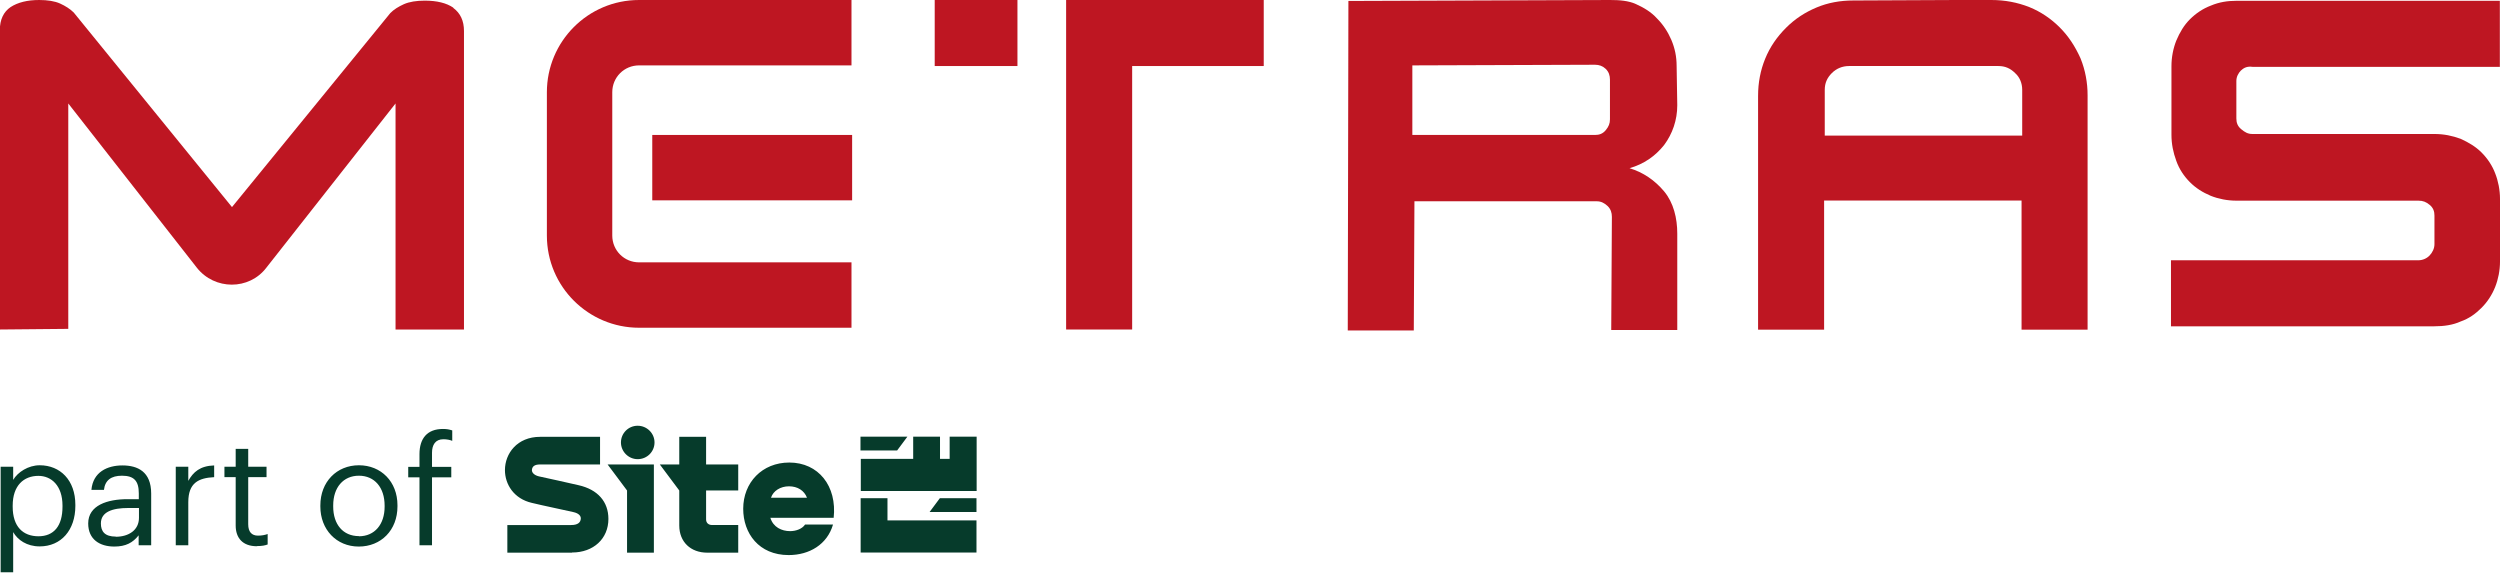 <svg xmlns="http://www.w3.org/2000/svg" id="b" viewBox="0 0 155.61 35.64"><defs><style>.d{fill:#063b2b;}.e{fill:#be1622;}</style></defs><g id="c"><path class="e" d="M100.21,0c.59,0,1.15.04,1.63.26.48.22.93.48,1.3.89.37.37.67.82.89,1.33.22.52.33,1.04.33,1.63l.04,2.44c0,.93-.3,1.78-.82,2.48-.56.7-1.26,1.18-2.15,1.44.85.26,1.56.74,2.15,1.44.59.71.82,1.67.82,2.63v6h-4.11l.04-7.04c0-.26-.07-.48-.26-.67-.19-.18-.41-.3-.66-.3h-11.37l-.04,8.04h-4.11l.04-20.51L100.21,0h0ZM100.21,4.96c0-.26-.07-.48-.26-.67-.19-.18-.41-.26-.67-.26l-11.37.04v4.33h11.37c.26,0,.48-.07.67-.3.18-.22.26-.41.26-.67v-2.48Z"></path><path class="e" d="M123.94,0c.85,0,1.63.15,2.37.44.74.3,1.37.74,1.89,1.26.56.56.96,1.18,1.3,1.93.3.74.44,1.52.44,2.3v14.59h-4.11v-8.04h-12.29v8.04h-4.11V5.96c0-.82.15-1.59.44-2.3.3-.74.74-1.37,1.3-1.93.56-.56,1.18-.96,1.89-1.26.71-.3,1.48-.44,2.3-.44l8.59-.04h0ZM125.87,5.59c0-.41-.15-.78-.44-1.04-.3-.3-.63-.44-1.04-.44h-9.3c-.41,0-.78.15-1.07.44-.3.3-.44.63-.44,1.04v2.85h12.29v-2.85h0Z"></path><path class="e" d="M139.5,4.37c-.18.18-.3.41-.3.67v2.33c0,.26.07.48.3.67s.41.3.7.3h11.33c.59,0,1.11.11,1.63.3.48.22.93.48,1.3.85.37.37.67.82.85,1.3.19.48.3,1.04.3,1.59v3.89c0,.56-.11,1.11-.3,1.59-.19.48-.48.93-.85,1.3-.37.37-.78.67-1.3.85-.48.22-1.04.3-1.63.3h-16.4v-4.11h15.4c.26,0,.52-.11.7-.3.18-.19.3-.44.3-.7v-1.78c0-.26-.07-.48-.3-.67-.22-.18-.41-.26-.7-.26h-11.33c-.56,0-1.11-.11-1.59-.3-.52-.22-.93-.48-1.3-.85-.37-.37-.67-.82-.85-1.33-.19-.52-.3-1.04-.3-1.63v-4.26c0-.56.11-1.11.3-1.59.22-.52.48-.96.85-1.33.37-.37.82-.67,1.3-.85.52-.22,1.04-.3,1.59-.3h16.4v4.11h-15.4c-.3-.04-.52.04-.7.22Z"></path><path class="e" d="M53,20.4h-13.22c-3.15,0-5.74-2.55-5.74-5.74V5.74c0-3.15,2.55-5.74,5.74-5.74h13.22v4.07h-13.22c-.93,0-1.67.74-1.67,1.67v8.92c0,.93.74,1.67,1.67,1.67h13.22v4.07Z"></path><path class="e" d="M53.04,8.4h-12.44v4.07h12.44v-4.07Z"></path><path class="e" d="M28.22.48c-.44-.3-1.04-.44-1.78-.44-.52,0-.96.07-1.3.22-.33.15-.63.33-.85.56l-9.85,12.07L4.59.78c-.22-.22-.52-.41-.85-.56-.33-.15-.78-.22-1.3-.22-.74,0-1.33.15-1.78.44-.44.3-.67.78-.67,1.44v18.63l4.26-.04V6.44l8,10.22c1.11,1.41,3.26,1.41,4.33,0l8.04-10.22v14.07h4.26V1.93c0-.63-.22-1.11-.67-1.44h0Z"></path><path class="e" d="M63.33,0h-5.15v4.11h5.15V0Z"></path><path class="e" d="M66.36,0v20.51h4.11V4.11h8.19V0h-12.29Z"></path><path class="d" d="M58.5,31.01l-.64.86h2.92v-.86h-2.28ZM58.5,31.01l-.64.86h2.92v-.86h-2.28ZM39.69,28.58c.59,0,1.05-.47,1.05-1.04s-.47-1.04-1.05-1.04-1.04.47-1.04,1.04.47,1.04,1.04,1.04ZM55.84,28.04l.64-.86h-2.92v.86h2.28ZM60.78,27.18h-1.67v1.38h-.6v-1.38h-1.67v1.38h-3.26v2h7.21v-3.38h0ZM55.27,32.39h-.03v-1.38h-1.67v3.38h7.21v-2h-5.51ZM51.89,32.24c.22-1.99-.95-3.45-2.76-3.45-1.69,0-2.87,1.24-2.87,2.88,0,1.52.97,2.88,2.83,2.88,1.29,0,2.4-.66,2.76-1.9h-1.74c-.17.26-.55.41-.93.41-.52,0-1.05-.24-1.23-.83h3.94ZM50.23,30.98h-2.24c.14-.43.59-.71,1.12-.71s.95.26,1.12.71ZM39.03,28.91h-1.21l1.21,1.62v3.87h1.67v-5.49h-1.67ZM43.95,28.91v-1.72h-1.67v1.72h-1.21l1.21,1.62v2.18c0,1.02.71,1.69,1.74,1.69h1.93v-1.72h-1.62c-.24,0-.38-.14-.38-.35v-1.8h2v-1.62h-2ZM35.61,34.39c1.33,0,2.26-.86,2.26-2.09,0-1.07-.66-1.83-1.86-2.1-.71-.17-1.8-.4-2.47-.55-.29-.07-.45-.24-.43-.41.02-.21.17-.33.5-.33h3.74v-1.72h-3.73c-1.43,0-2.19,1.04-2.19,2.07,0,.88.55,1.78,1.67,2.04.78.19,1.83.4,2.57.57.38.08.5.26.48.43-.02.21-.17.38-.6.38h-3.97v1.72h4.02,0Z"></path><path class="d" d="M.04,35.64v-6.59h.78v.82c.28-.48.94-.91,1.65-.91,1.28,0,2.22.93,2.22,2.46v.07c0,1.5-.88,2.52-2.22,2.52-.8,0-1.37-.4-1.65-.89v2.5H.04ZM2.39,33.38c.97,0,1.5-.65,1.5-1.84v-.07c0-1.23-.68-1.85-1.5-1.85-.91,0-1.6.6-1.6,1.85v.07c0,1.25.65,1.84,1.61,1.84ZM7.12,34.02c-.91,0-1.63-.44-1.63-1.44,0-1.13,1.2-1.51,2.45-1.51h.7v-.36c0-.78-.3-1.1-1.05-1.1-.67,0-1.05.28-1.12.88h-.78c.1-1.11.99-1.52,1.93-1.52s1.79.38,1.79,1.75v3.22h-.78v-.62c-.36.46-.8.7-1.52.7ZM7.2,33.41c.82,0,1.45-.42,1.45-1.18v-.61h-.67c-.98,0-1.7.24-1.7.96,0,.5.24.82.93.82ZM10.94,33.94v-4.89h.78v.88c.31-.55.73-.93,1.61-.96v.73c-.98.05-1.61.36-1.61,1.56v2.68h-.78ZM15.99,34c-.89,0-1.32-.52-1.32-1.29v-3.01h-.7v-.65h.7v-1.11h.78v1.11h1.14v.65h-1.14v2.93c0,.48.22.71.61.71.24,0,.43-.04.6-.1v.65c-.16.06-.35.1-.66.1ZM22.33,34.02c-1.39,0-2.39-1.06-2.39-2.49v-.07c0-1.47,1.02-2.5,2.4-2.5s2.4,1.02,2.4,2.49v.07c0,1.48-1.02,2.5-2.41,2.5ZM22.34,33.38c.98,0,1.6-.74,1.6-1.84v-.07c0-1.13-.63-1.86-1.6-1.86s-1.6.73-1.6,1.85v.07c0,1.11.61,1.84,1.6,1.84ZM26.11,33.94v-4.23h-.7v-.65h.7v-.79c0-.99.49-1.57,1.46-1.57.25,0,.38.03.58.09v.65c-.14-.06-.34-.1-.55-.1-.5,0-.71.35-.71.84v.88h1.2v.65h-1.2v4.23h-.78Z"></path></g></svg>